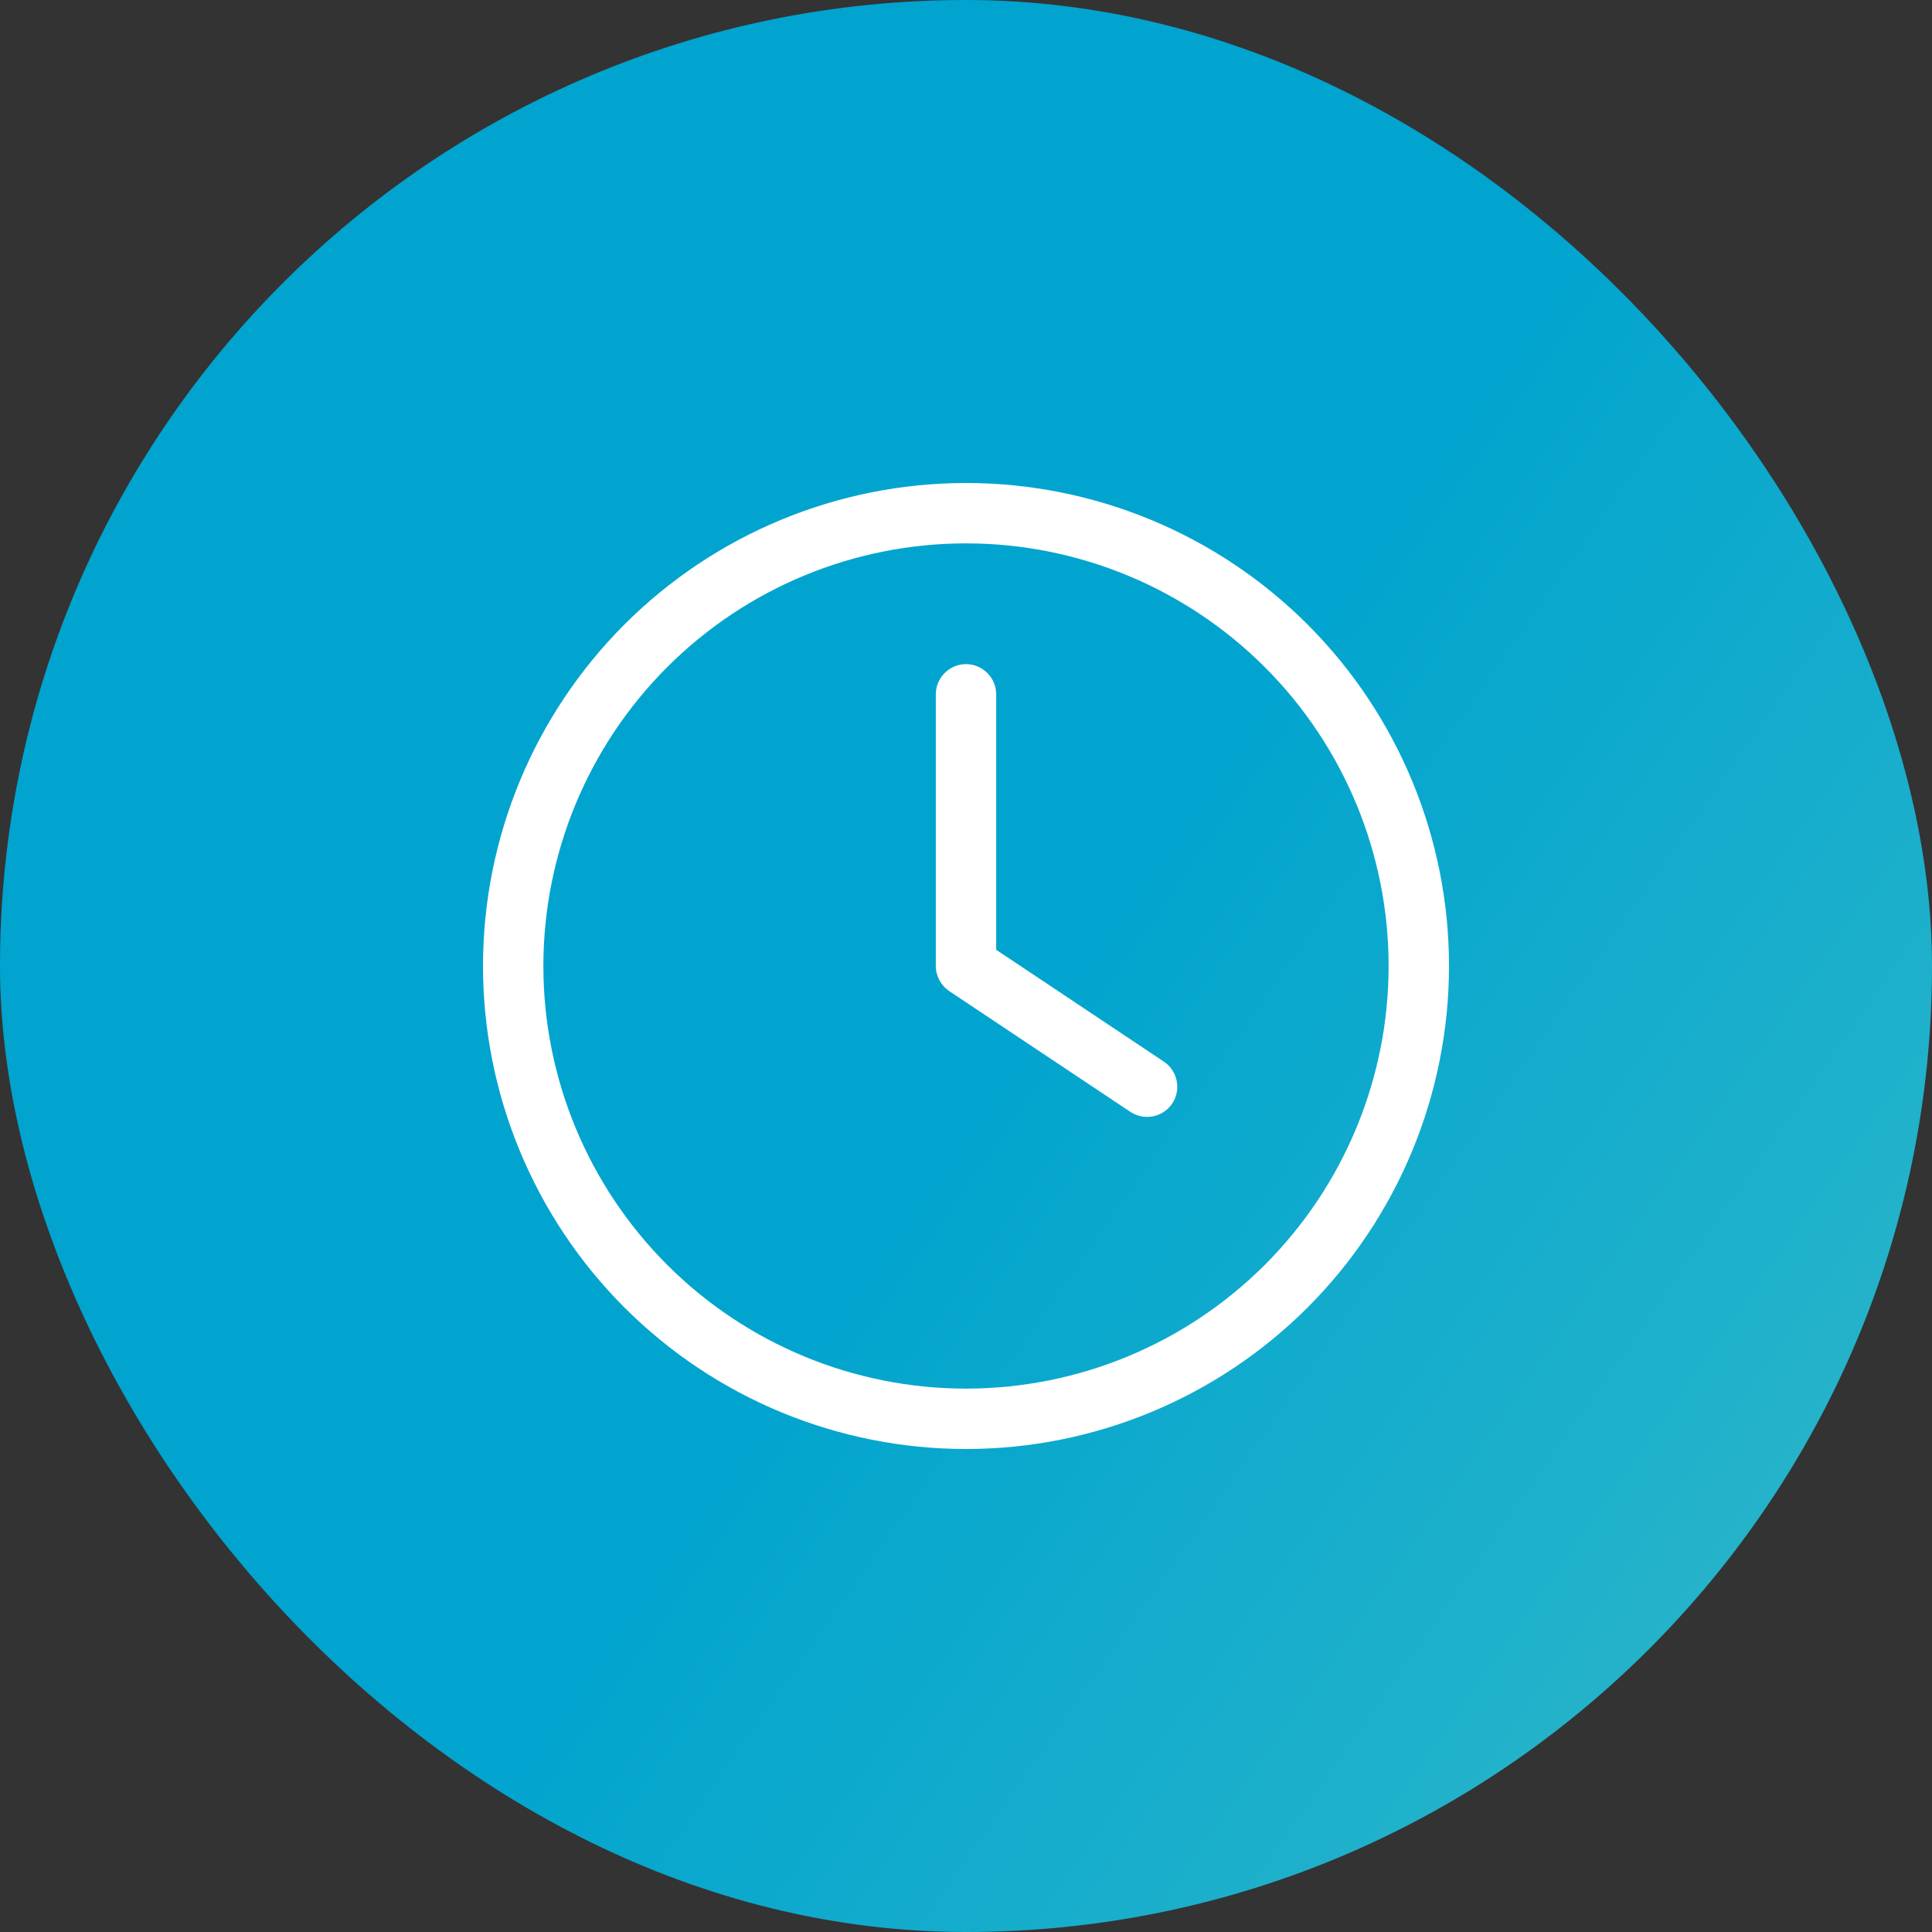 <svg width="96" height="96" viewBox="0 0 96 96" fill="none" xmlns="http://www.w3.org/2000/svg">
<rect x="0" y="0" width="96" height="96" fill="#333333" stroke="none"/>
<g clip-path="url(#clip0_20887_1636)">
<rect width="96" height="96" fill="url(#paint0_linear_20887_1636)"/>
<g clip-path="url(#clip1_20887_1636)">
<path d="M69 48C69 53.569 66.787 58.911 62.849 62.849C58.911 66.787 53.569 69 48 69C42.431 69 37.089 66.787 33.151 62.849C29.212 58.911 27 53.569 27 48C27 42.431 29.212 37.089 33.151 33.151C37.089 29.212 42.431 27 48 27C53.569 27 58.911 29.212 62.849 33.151C66.787 37.089 69 42.431 69 48ZM24 48C24 54.365 26.529 60.47 31.029 64.971C35.53 69.471 41.635 72 48 72C54.365 72 60.47 69.471 64.971 64.971C69.471 60.47 72 54.365 72 48C72 41.635 69.471 35.53 64.971 31.029C60.47 26.529 54.365 24 48 24C41.635 24 35.53 26.529 31.029 31.029C26.529 35.53 24 41.635 24 48ZM46.5 34.5V48C46.5 48.497 46.753 48.966 47.166 49.247L56.166 55.247C56.859 55.706 57.788 55.519 58.247 54.834C58.706 54.15 58.519 53.212 57.834 52.753L49.5 47.194V34.5C49.5 33.675 48.825 33 48 33C47.175 33 46.5 33.675 46.5 34.5Z" fill="white"/>
</g>
</g>
<defs>
<linearGradient id="paint0_linear_20887_1636" x1="126.631" y1="96.197" x2="52.956" y2="44.586" gradientUnits="userSpaceOnUse">
<stop stop-color="#48C1C5"/>
<stop offset="1" stop-color="#00A4CF"/>
</linearGradient>
<clipPath id="clip0_20887_1636">
<rect width="96" height="96" rx="48" fill="white"/>
</clipPath>
<clipPath id="clip1_20887_1636">
<rect width="48" height="48" fill="white" transform="translate(24 24)"/>
</clipPath>
</defs>
</svg>
